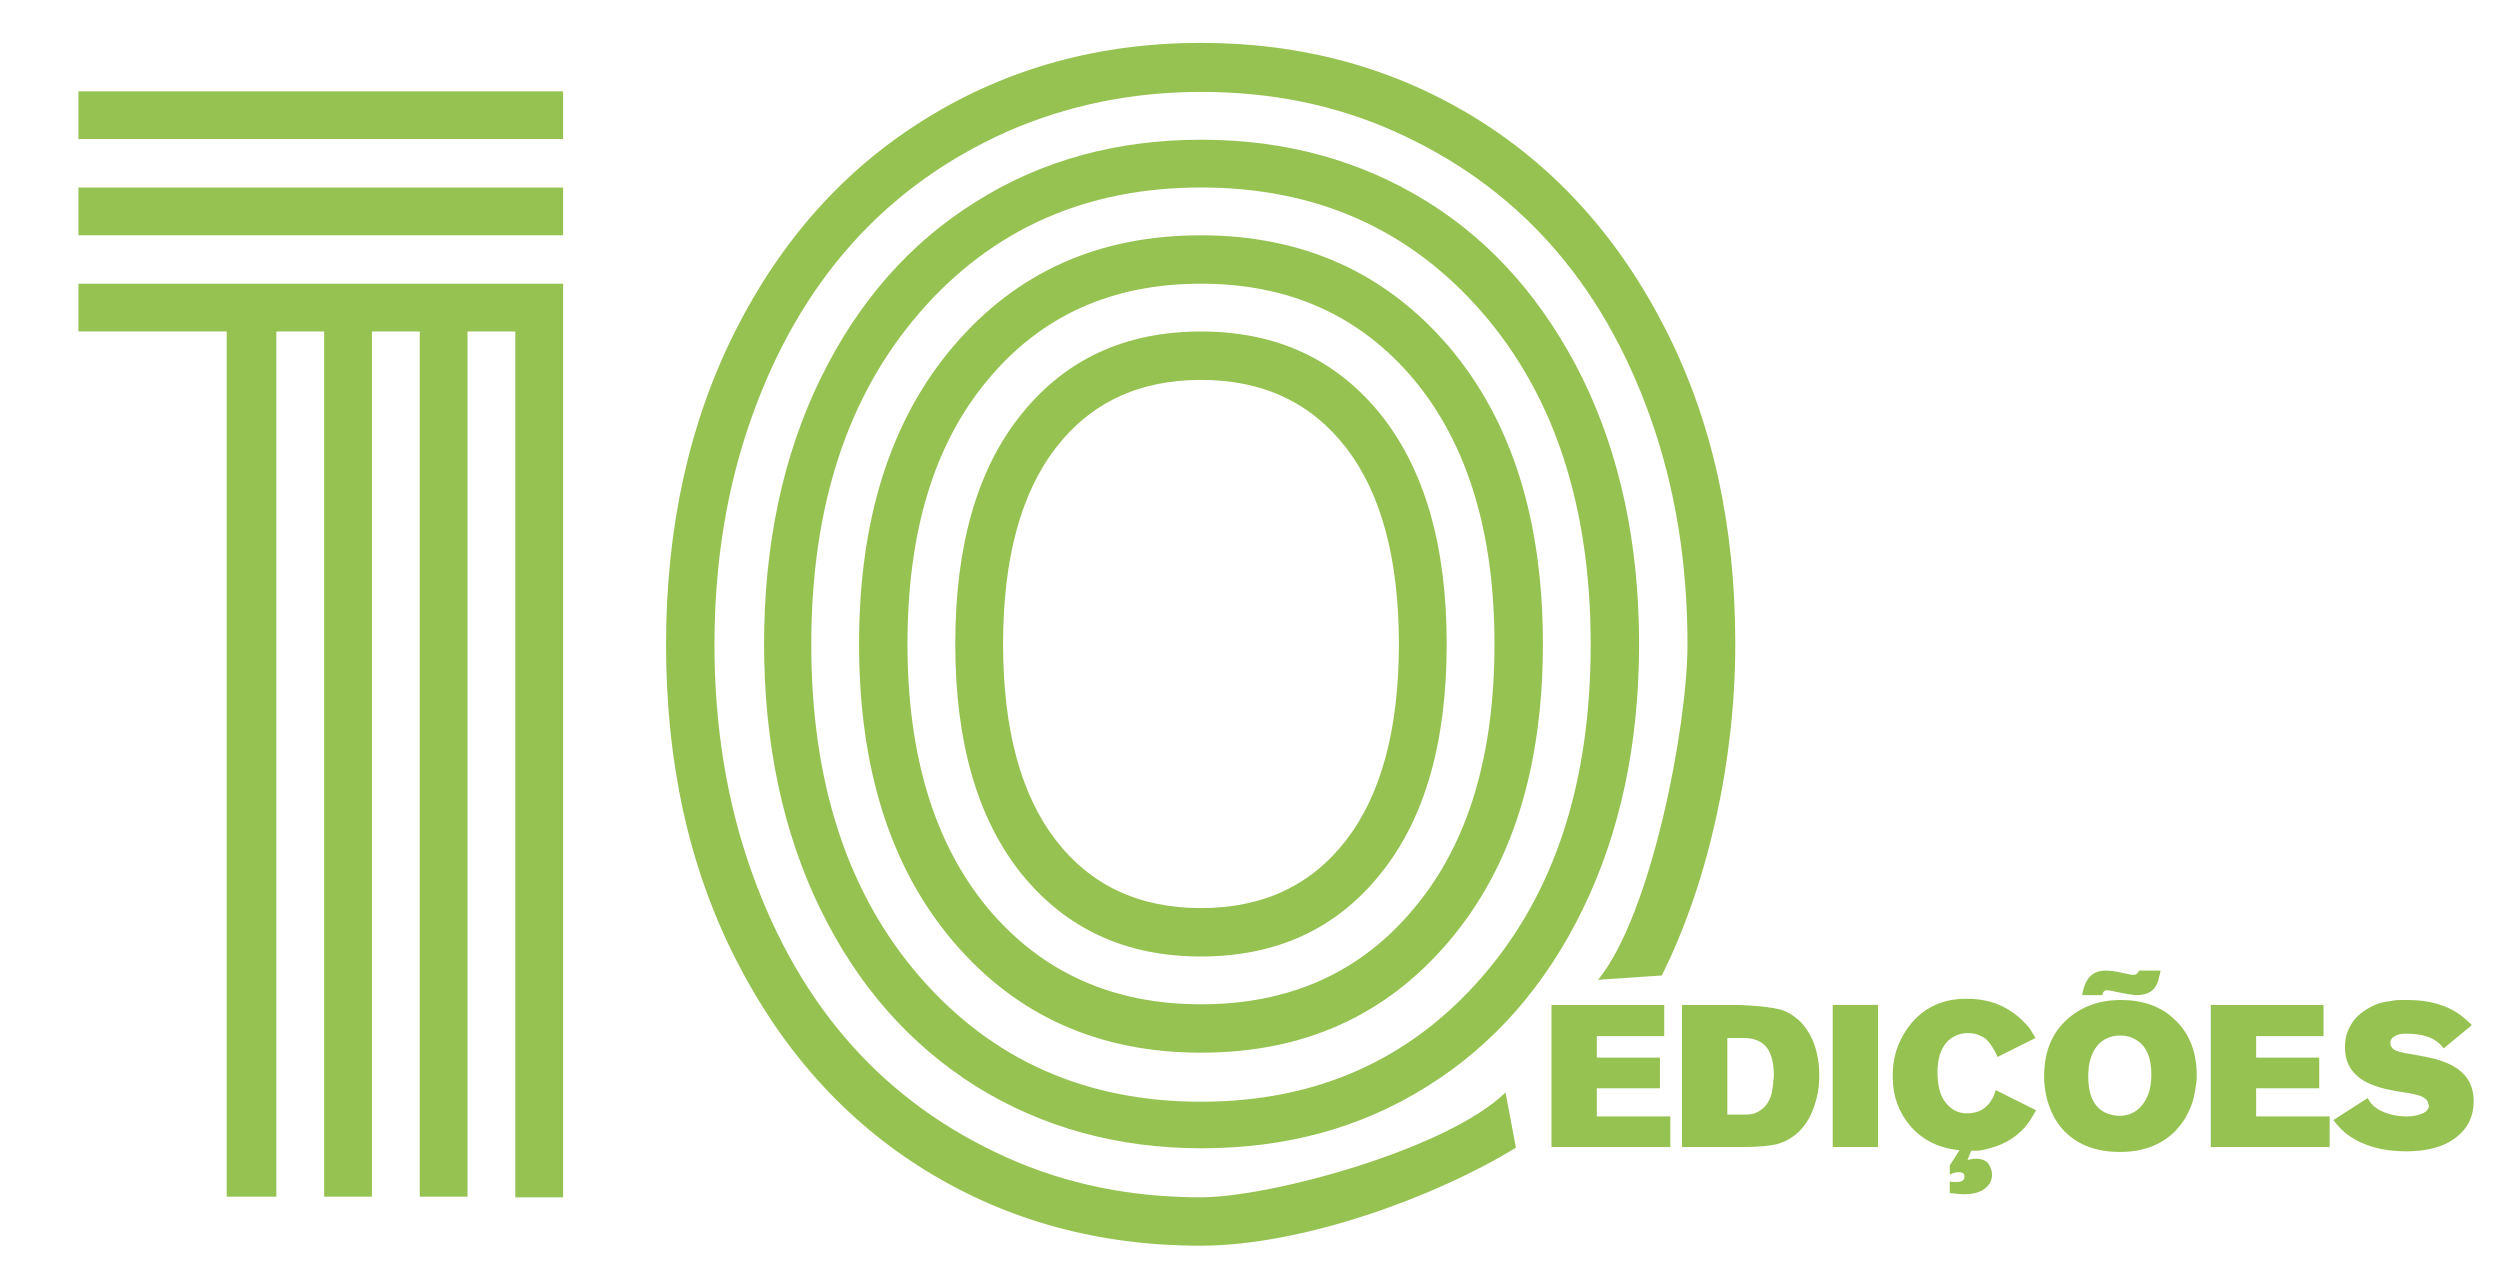 <?xml version="1.0" encoding="UTF-8"?>
<svg xmlns="http://www.w3.org/2000/svg" xmlns:xlink="http://www.w3.org/1999/xlink" version="1.1" id="Camada_1" x="0px" y="0px" viewBox="0 0 408 208.1" style="enable-background:new 0 0 408 208.1;" xml:space="preserve">
<style type="text/css">
	.st0{fill:#96C252;}
</style>
<g>
	<g>
		<g>
			<path class="st0" d="M12.8,22.7v-7.8h79.1v7.8H12.8z M12.8,38.4v-7.8h79.1v7.8H12.8z M12.8,54.1v-7.8h79.1v149.1h-7.8V54.1h-7.8     v141.2h-7.8V54.1h-7.8v141.2h-7.8V54.1h-7.8v141.2H37V54.1H12.8z"></path>
			<path class="st0" d="M260.8,159.9c8.7-10.6,14.6-41.4,14.6-54.7s-2-25.6-6-36.9c-4-11.3-9.5-20.8-16.5-28.6     c-7-7.8-15.4-13.8-25.2-18.2c-9.8-4.4-20.3-6.5-31.7-6.5c-11.3,0-21.9,2.2-31.7,6.5c-9.8,4.4-18.2,10.4-25.2,18.2     c-7,7.8-12.5,17.3-16.5,28.6c-4,11.3-6,23.6-6,36.9s2,25.6,6,36.9c4,11.3,9.5,20.8,16.5,28.6c7,7.8,15.4,13.8,25.2,18.2     c9.8,4.4,20.3,6.5,31.7,6.5c11.3,0,40.1-7.8,49.7-17.1l1.7,9c-13.2,8.1-34.9,16-51.5,16c-16.6,0-31.5-4.1-44.7-12.2     c-13.2-8.1-23.6-19.7-31.2-34.7c-7.6-15-11.3-32-11.3-51.2c0-19.2,3.8-36.3,11.3-51.2c7.6-15,17.9-26.5,31.2-34.7     C164.5,11.1,179.4,7,196,7c16.6,0,31.5,4.1,44.7,12.2c13.2,8.1,23.6,19.7,31.2,34.7c7.6,15,11.3,32,11.3,51.2     c0,19.2-4.5,39.1-12,54.1L260.8,159.9z M258.3,61.8c6.1,12.5,9.2,27,9.2,43.3c0,16.3-3.1,30.8-9.2,43.3     c-6.1,12.5-14.6,22.2-25.4,28.9c-10.8,6.8-23.1,10.1-36.8,10.1c-13.7,0-26-3.4-36.8-10.1c-10.8-6.8-19.3-16.4-25.4-28.9     c-6.1-12.5-9.2-27-9.2-43.3c0-16.3,3.1-30.8,9.2-43.3c6.1-12.5,14.6-22.2,25.4-28.9c10.8-6.8,23.1-10.1,36.8-10.1     c13.7,0,26,3.4,36.8,10.1C243.7,39.6,252.1,49.3,258.3,61.8z M150.1,51c-11.8,13.6-17.7,31.6-17.7,54.2     c0,22.5,5.9,40.6,17.7,54.2c11.8,13.6,27.1,20.4,45.9,20.4c18.8,0,34.1-6.8,45.9-20.4c11.8-13.6,17.7-31.6,17.7-54.2     c0-22.5-5.9-40.6-17.7-54.2c-11.8-13.6-27.1-20.4-45.9-20.4C177.2,30.6,161.9,37.4,150.1,51z M236.4,56.5     c10.3,12.1,15.4,28.3,15.4,48.6c0,20.3-5.1,36.5-15.4,48.6c-10.3,12.1-23.7,18.1-40.4,18.1c-16.6,0-30.1-6-40.4-18.1     c-10.3-12.1-15.4-28.3-15.4-48.6c0-20.3,5.1-36.5,15.4-48.6c10.3-12.1,23.7-18.1,40.4-18.1C212.6,38.4,226.1,44.5,236.4,56.5z      M161.2,62c-8.8,10.5-13.1,24.9-13.1,43.1c0,18.2,4.4,32.6,13.1,43.1c8.8,10.5,20.4,15.7,34.8,15.7c14.5,0,26.1-5.2,34.8-15.7     c8.8-10.5,13.1-24.9,13.1-43.1c0-18.2-4.4-32.6-13.1-43.1c-8.8-10.5-20.4-15.7-34.8-15.7C181.5,46.3,169.9,51.5,161.2,62z      M225.3,67.6c7.2,9,10.8,21.5,10.8,37.5c0,16.1-3.6,28.6-10.8,37.5c-7.2,9-17,13.5-29.3,13.5c-12.3,0-22-4.5-29.3-13.5     c-7.2-9-10.8-21.5-10.8-37.5c0-16.1,3.6-28.6,10.8-37.5c7.2-9,17-13.5,29.3-13.5C208.3,54.1,218,58.6,225.3,67.6z M172.3,73.1     c-5.7,7.4-8.6,18.1-8.6,32s2.9,24.6,8.6,32c5.7,7.4,13.6,11.1,23.7,11.1c10.1,0,18-3.7,23.7-11.1c5.7-7.4,8.6-18.1,8.6-32     s-2.9-24.6-8.6-32C214,65.7,206.1,62,196,62C185.9,62,178,65.7,172.3,73.1z"></path>
		</g>
	</g>
	<g>
		<g>
			<path class="st0" d="M272.6,187.2h-19.4V164h18.4v5.1h-11v3.5h10.3v5h-10.3v4.6h12V187.2z"></path>
			<path class="st0" d="M296.9,175.5c0,1.3-0.1,2.5-0.4,3.6c-1,4.1-3.1,6.6-6.4,7.6c-1.2,0.3-3.1,0.5-5.9,0.5h-9.7V164h7.9     c0.7,0,1.7,0,3.1,0.1c1.9,0.1,3.5,0.3,4.8,0.6c1.3,0.3,2.4,1,3.5,2C295.8,168.8,296.9,171.7,296.9,175.5z M289.5,175.6     c0-2.8-0.7-4.6-2.1-5.5c-0.7-0.4-1.6-0.7-2.7-0.7h-2.8v12.5h2.8c0.9,0,1.6-0.1,2.1-0.4c0.6-0.3,1.2-0.8,1.6-1.4s0.7-1.3,0.8-2     c0.1-0.7,0.2-1.2,0.2-1.6C289.4,176.2,289.5,175.9,289.5,175.6z"></path>
			<path class="st0" d="M306.5,187.2h-7.4V164h7.4V187.2z"></path>
			<path class="st0" d="M332.3,181.2c-0.8,1.3-1.2,2-1.3,2.1c-1.5,2-3.6,3.4-6.3,4.1c-0.4,0.1-0.8,0.2-1.2,0.3     c-0.4,0.1-0.8,0.1-1.2,0.1c-0.4,0-0.6,0-0.6,0l-0.6,1.5c0.6-0.1,1-0.2,1.3-0.2c1,0,1.7,0.3,2.1,0.8c0.4,0.6,0.6,1.2,0.6,1.8     c0,0.9-0.4,1.7-1.2,2.3c-0.8,0.6-1.9,0.9-3.3,0.9c-0.7,0-1.5-0.1-2.4-0.2l0-1.9c0.3,0.1,0.6,0.1,1.1,0.1c0.9,0,1.3-0.3,1.3-0.9     c0-0.5-0.3-0.7-1-0.7c-0.4,0-0.8,0.1-1.4,0.4l0-1.5l1.6-2.5l-0.3,0c-3.2-0.4-5.8-1.7-7.7-3.9c-1.9-2.2-2.9-4.9-2.9-7.9     c-0.1-3.5,1-6.5,3.2-9.1c2.2-2.5,5.1-3.8,8.8-3.8c2.2,0,4.2,0.4,5.8,1.2c1.7,0.8,3,1.9,4.1,3.1c0.4,0.4,0.8,1.1,1.4,2.1l-6.2,3.1     c-0.2-0.5-0.4-0.9-0.6-1.2c-0.2-0.3-0.4-0.7-0.8-1.2s-0.9-0.9-1.5-1.1c-0.6-0.3-1.2-0.4-2-0.4c-1.4,0-2.6,0.6-3.5,1.6     c-0.9,1.1-1.4,2.7-1.4,4.7c0,2.2,0.4,3.9,1.3,5c0.9,1.2,2.1,1.8,3.5,1.8c1.9,0,3.3-0.8,4.2-2.5c0.2-0.3,0.3-0.7,0.5-1.3     L332.3,181.2z"></path>
			<path class="st0" d="M358.5,175.4c0,0.5,0,1-0.1,1.6c-0.1,0.6-0.2,1.3-0.4,2.2c-0.2,0.9-0.6,1.8-1.1,2.8c-0.5,1-1.2,1.8-1.9,2.6     c-2.2,2.2-5.2,3.4-9,3.4c-3.8,0-6.8-1.1-9-3.3c-1.1-1.1-1.9-2.4-2.5-4c-0.6-1.6-0.9-3.3-0.9-5c0-3.8,1.1-6.8,3.5-9.1     c2.3-2.2,5.3-3.4,9-3.4c3.7,0,6.7,1.1,8.8,3.2C357.3,168.6,358.5,171.7,358.5,175.4z M352.6,158.4c-0.1,0.7-0.3,1.2-0.4,1.7     c-0.5,1.6-1.7,2.3-3.5,2.3c-0.6,0-1.7-0.2-3.2-0.5c-0.9-0.2-1.4-0.3-1.6-0.3c-0.5,0-0.7,0.3-0.8,0.8h-3.3c0-0.2,0.1-0.5,0.2-0.9     c0.4-1.5,1.1-2.5,2.3-2.9c0.3-0.1,0.7-0.2,1.3-0.2c0.7,0,1.6,0.1,2.9,0.4c0.9,0.2,1.4,0.3,1.6,0.3c0.5,0,0.8-0.2,1-0.7H352.6z      M351.1,175.4c0-2.8-0.8-4.7-2.5-5.7c-0.8-0.5-1.6-0.7-2.6-0.7c-1.4,0-2.6,0.5-3.5,1.4c-1.1,1.2-1.7,2.9-1.7,5.2     c0,2.1,0.4,3.7,1.3,4.8c0.4,0.5,0.9,0.9,1.5,1.2c0.7,0.3,1.5,0.5,2.3,0.5c1.4,0,2.5-0.5,3.4-1.4     C350.5,179.4,351.1,177.7,351.1,175.4z"></path>
			<path class="st0" d="M380.2,187.2h-19.4V164h18.4v5.1h-11v3.5h10.3v5h-10.3v4.6h12V187.2z"></path>
			<path class="st0" d="M403.7,179.7c0,2.5-1,4.6-3.1,6.1c-1.9,1.4-4.6,2.1-7.9,2.1c-3.9,0-7-0.9-9.4-2.6c-0.9-0.6-1.7-1.5-2.5-2.5     l5.6-3.6c0.4,0.7,0.8,1.2,1.1,1.4c0.6,0.5,1.4,0.9,2.4,1.2c1,0.3,2,0.4,2.9,0.4c1.1,0,1.9-0.2,2.6-0.5c0.6-0.3,1-0.7,1-1.3     c0,0-0.1-0.2-0.2-0.6c-0.2-0.4-0.6-0.7-1.1-0.9c-0.2-0.1-0.6-0.2-1-0.3c-0.4-0.1-0.9-0.2-1.6-0.3c-0.7-0.1-1.3-0.2-1.8-0.3     c-2.8-0.5-4.8-1.3-6-2.4c-1.4-1.2-2-2.8-2-4.7c0-1.3,0.3-2.5,0.9-3.5c0.4-0.8,1-1.5,1.8-2.1c0.8-0.6,1.5-1,2.2-1.3     c0.7-0.3,1.5-0.5,2.4-0.6c0.9-0.2,1.5-0.2,1.8-0.2c0.3,0,0.7,0,1.1,0c3.5,0,6.4,0.8,8.7,2.5c0.4,0.3,1,0.8,1.8,1.6l-4.6,3.8     c-0.3-0.4-0.5-0.6-0.7-0.8c-1.2-1.1-3-1.6-5.4-1.6c-0.7,0-1.3,0.1-1.7,0.3c-0.6,0.3-0.9,0.7-0.9,1.2c0,0.4,0.2,0.8,0.6,1.1     c0.5,0.3,1.3,0.5,2.6,0.7c2.2,0.4,4,0.7,5.3,1.2C402,174.4,403.7,176.5,403.7,179.7z"></path>
		</g>
	</g>
</g>
</svg>
